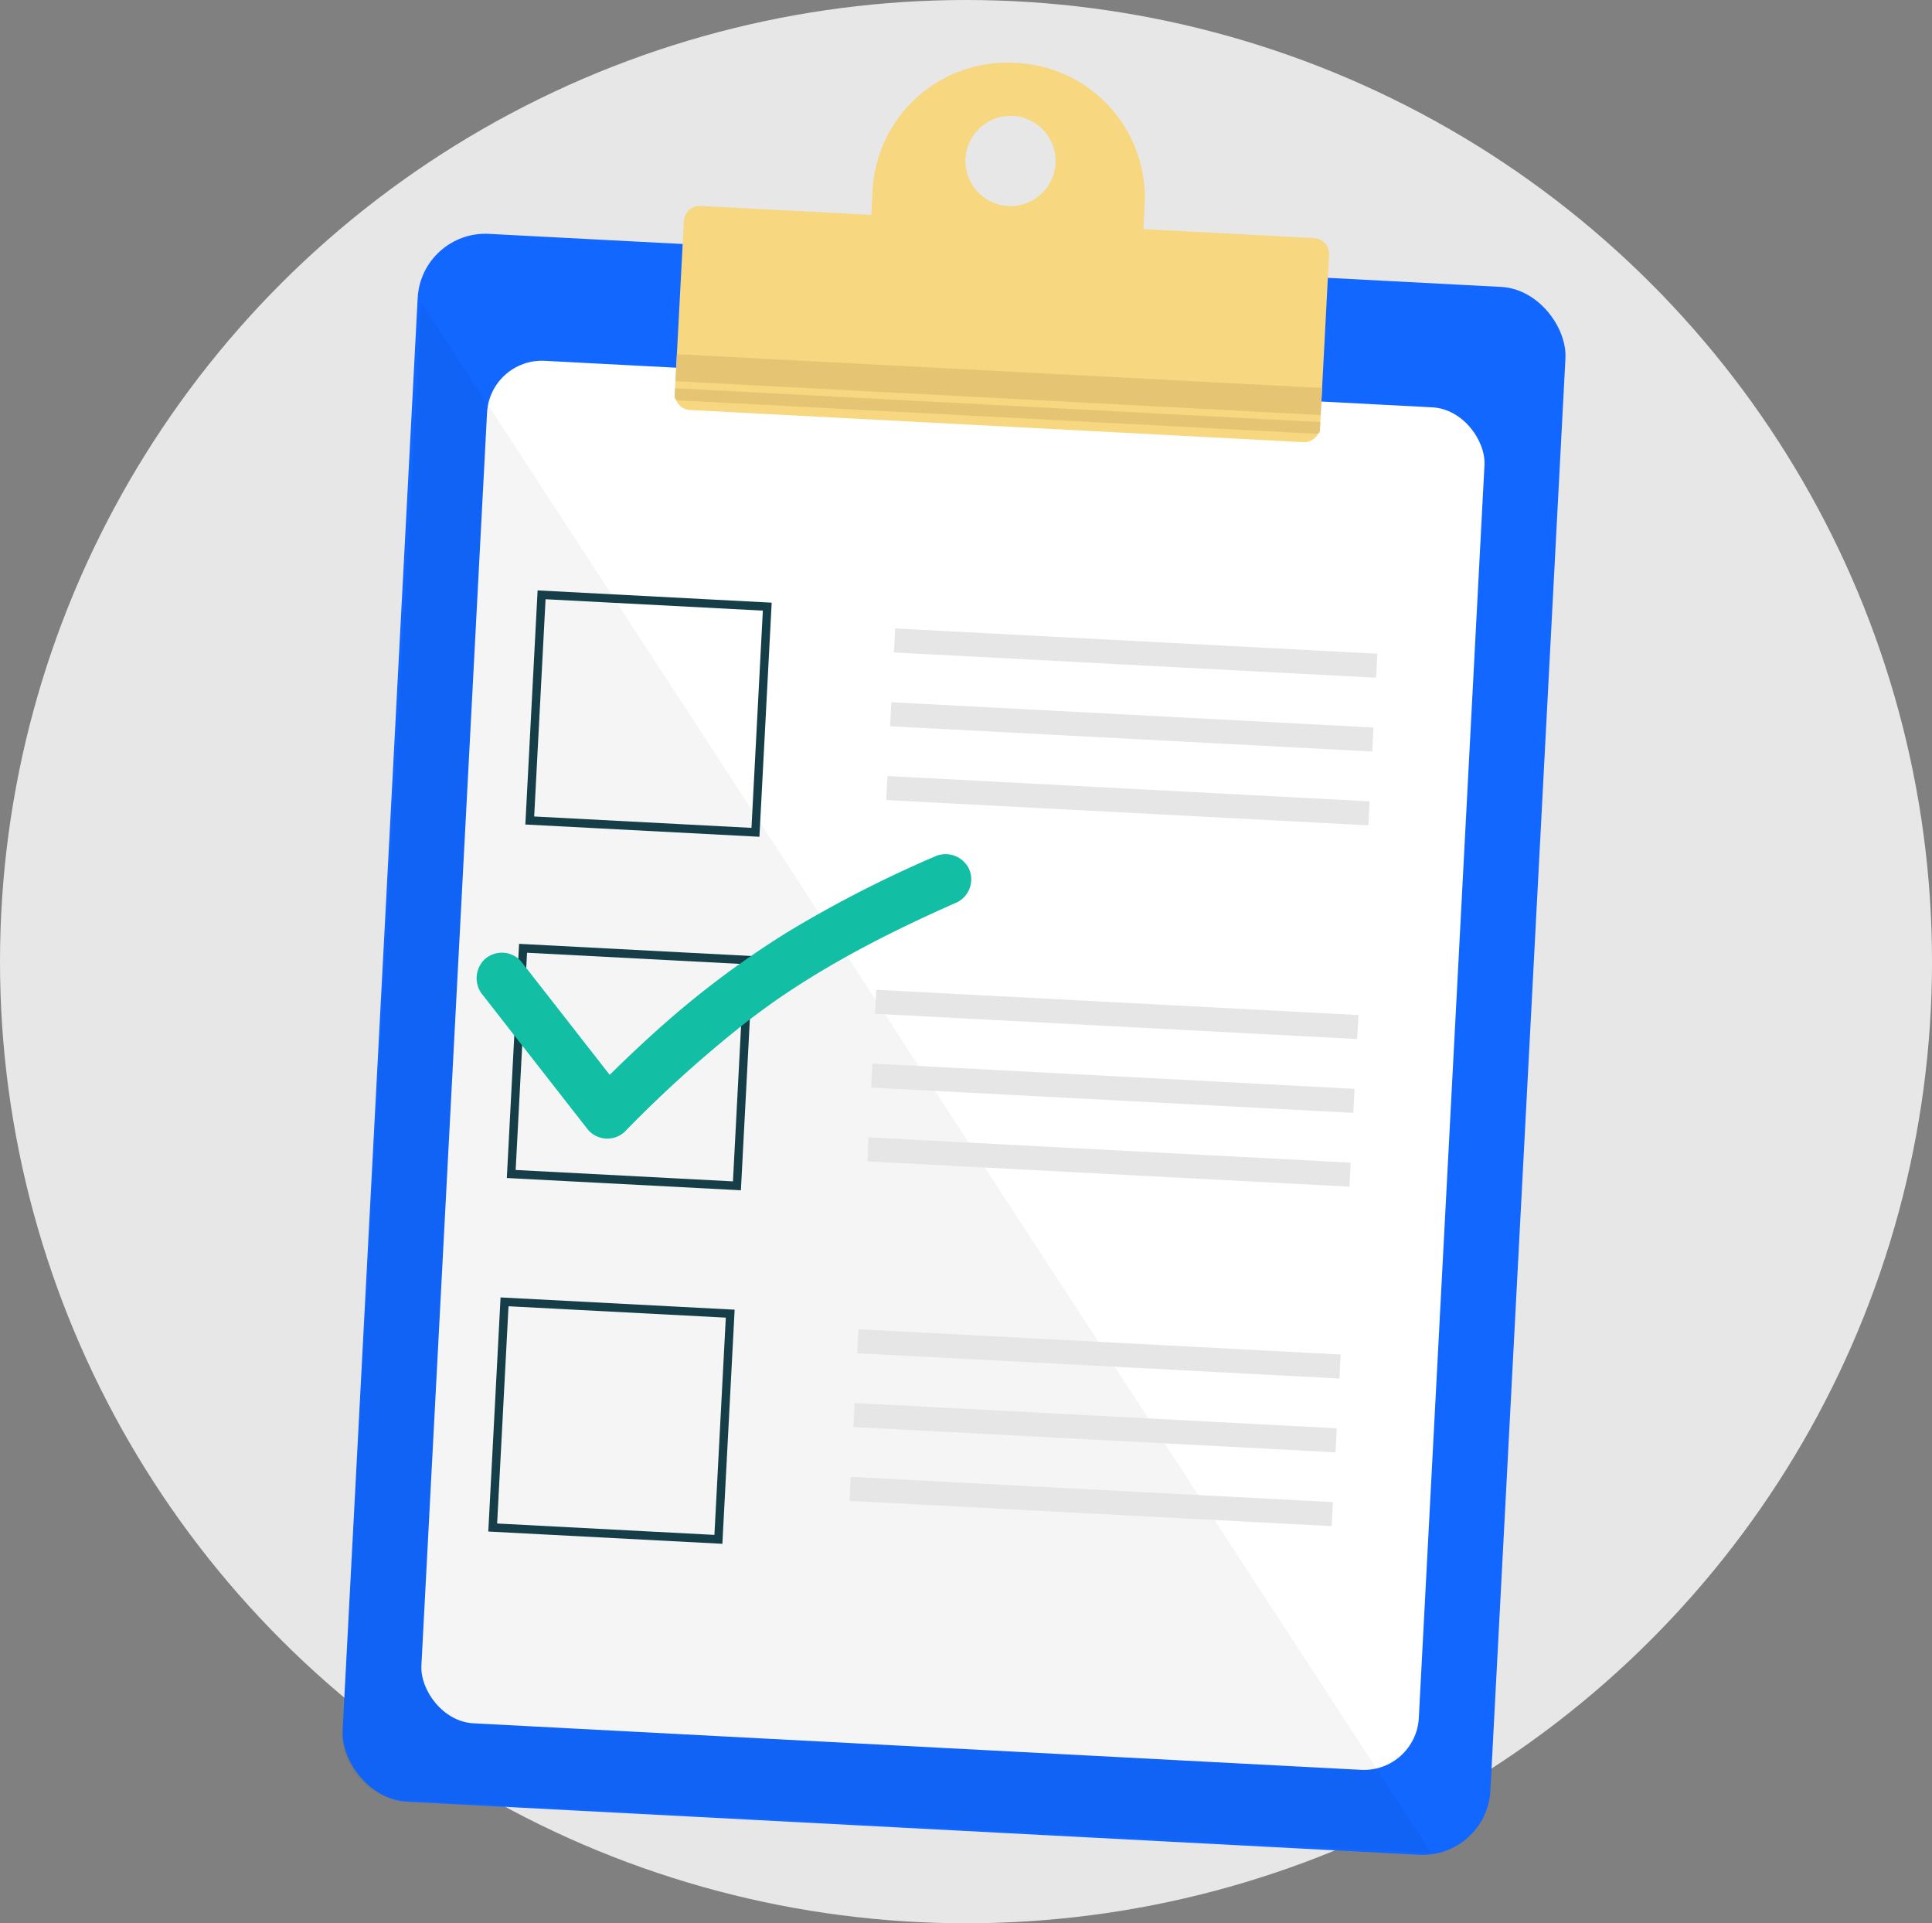 <svg xmlns="http://www.w3.org/2000/svg" width="113.959" height="113.428" viewBox="0 0 113.959 113.428">
  <rect x="0" y="0" width="113.959" height="113.428" fill="#808080" stroke="none"/>
  <g id="Groupe_19084" data-name="Groupe 19084" transform="translate(-539 -975.25)">
    <g id="Groupe_1157-2" data-name="Groupe 1157-2" transform="translate(539 975.25)">
      <ellipse id="Ellipse_127" data-name="Ellipse 127" cx="56.98" cy="56.714" rx="56.98" ry="56.714" fill="#e7e7e7"/>
    </g>
    <g id="Groupe_19064" data-name="Groupe 19064" transform="translate(154.207 304.15) rotate(3)">
      <rect id="Rectangle_11892" data-name="Rectangle 11892" width="67.794" height="92.592" rx="4" transform="translate(444.911 662.306)" fill="#1167ff"/>
      <rect id="Rectangle_11893" data-name="Rectangle 11893" width="58.914" height="80.465" rx="3.24" transform="translate(449.351 669.611)" fill="#fff"/>
      <path id="Tracé_81161" data-name="Tracé 81161" d="M509.423,786.5l-60.4.06a3.9,3.9,0,0,1-4.117-3.561l.234-84.69Z" transform="translate(0 -31.749)" opacity="0.04"/>
      <g id="Groupe_19056" data-name="Groupe 19056" transform="translate(452.878 683.154)">
        <path id="Tracé_81162" data-name="Tracé 81162" d="M482.57,761.78H468.744V747.954H482.57Zm-13.33-.5h12.834V748.45H469.24Z" transform="translate(-468.744 -747.954)" fill="#153e49"/>
      </g>
      <g id="Groupe_19057" data-name="Groupe 19057" transform="translate(452.878 704.031)">
        <path id="Tracé_81163" data-name="Tracé 81163" d="M482.57,824.23H468.744V810.4H482.57Zm-13.33-.5h12.834V810.9H469.24Z" transform="translate(-468.744 -810.404)" fill="#153e49"/>
      </g>
      <g id="Groupe_19058" data-name="Groupe 19058" transform="translate(452.878 724.909)">
        <path id="Tracé_81164" data-name="Tracé 81164" d="M482.57,886.681H468.744V872.855H482.57Zm-13.33-.5h12.834V873.351H469.24Z" transform="translate(-468.744 -872.855)" fill="#153e49"/>
      </g>
      <g id="Groupe_19059" data-name="Groupe 19059" transform="translate(474.06 684.291)">
        <rect id="Rectangle_11894" data-name="Rectangle 11894" width="28.479" height="1.418" transform="translate(0 0)" fill="#e6e6e6"/>
        <rect id="Rectangle_11895" data-name="Rectangle 11895" width="28.479" height="1.418" transform="translate(0 4.358)" fill="#e6e6e6"/>
        <rect id="Rectangle_11896" data-name="Rectangle 11896" width="28.479" height="1.418" transform="translate(0 8.717)" fill="#e6e6e6"/>
      </g>
      <g id="Groupe_19060" data-name="Groupe 19060" transform="translate(474.06 705.63)">
        <rect id="Rectangle_11897" data-name="Rectangle 11897" width="28.479" height="1.418" transform="translate(0 0)" fill="#e6e6e6"/>
        <rect id="Rectangle_11898" data-name="Rectangle 11898" width="28.479" height="1.418" transform="translate(0 4.358)" fill="#e6e6e6"/>
        <rect id="Rectangle_11899" data-name="Rectangle 11899" width="28.479" height="1.418" transform="translate(0 8.717)" fill="#e6e6e6"/>
      </g>
      <g id="Groupe_19061" data-name="Groupe 19061" transform="translate(474.06 725.678)">
        <rect id="Rectangle_11900" data-name="Rectangle 11900" width="28.479" height="1.418" fill="#e6e6e6"/>
        <rect id="Rectangle_11901" data-name="Rectangle 11901" width="28.479" height="1.418" transform="translate(0 4.358)" fill="#e6e6e6"/>
        <rect id="Rectangle_11902" data-name="Rectangle 11902" width="28.479" height="1.418" transform="translate(0 8.717)" fill="#e6e6e6"/>
      </g>
      <g id="Groupe_19063" data-name="Groupe 19063" transform="translate(460.353 650.612)">
        <path id="Tracé_81165" data-name="Tracé 81165" d="M528.268,660.007H518.192v-1.44a7.955,7.955,0,0,0-7.955-7.955h-.16a7.955,7.955,0,0,0-7.956,7.955v1.44H492.044a.943.943,0,0,0-.943.943v10.166a.943.943,0,0,0,.943.943h36.223a.944.944,0,0,0,.944-.943V660.95A.943.943,0,0,0,528.268,660.007Zm-18.111-.945a2.659,2.659,0,1,1,2.659-2.659A2.659,2.659,0,0,1,510.156,659.061Z" transform="translate(-491.101 -650.612)" fill="#f7d77f"/>
        <g id="Groupe_19062" data-name="Groupe 19062" transform="translate(0 18.201)">
          <rect id="Rectangle_11903" data-name="Rectangle 11903" width="38.11" height="1.595" transform="translate(0)" fill="#e5c573"/>
          <path id="Tracé_81166" data-name="Tracé 81166" d="M529.037,711.773H491.312a.211.211,0,0,1-.211-.211v-.49h38.11v.527A.174.174,0,0,1,529.037,711.773Z" transform="translate(-491.101 -709.061)" fill="#e5c573"/>
        </g>
      </g>
      <path id="Tracé_81167" data-name="Tracé 81167" d="M490.207,791.389a1.541,1.541,0,0,0-2.058-.54,70.679,70.679,0,0,0-8.421,4.9,54.285,54.285,0,0,0-7.1,5.907c-1,.984-1.968,2-2.916,3.036l-5.584-6.426a1.512,1.512,0,0,0-2.128,0,1.542,1.542,0,0,0,0,2.128l6.627,7.625a1.513,1.513,0,0,0,2.128,0,72.247,72.247,0,0,1,6.846-6.856q.828-.71,1.688-1.384l.139-.108.054-.041q.227-.173.457-.344.46-.342.929-.674c1.228-.869,2.495-1.68,3.789-2.446,1.636-.969,3.314-1.864,5.01-2.723A1.514,1.514,0,0,0,490.207,791.389Z" transform="translate(-11.093 -93.229)" fill="#12bea4"/>
    </g>
  </g>
</svg>

